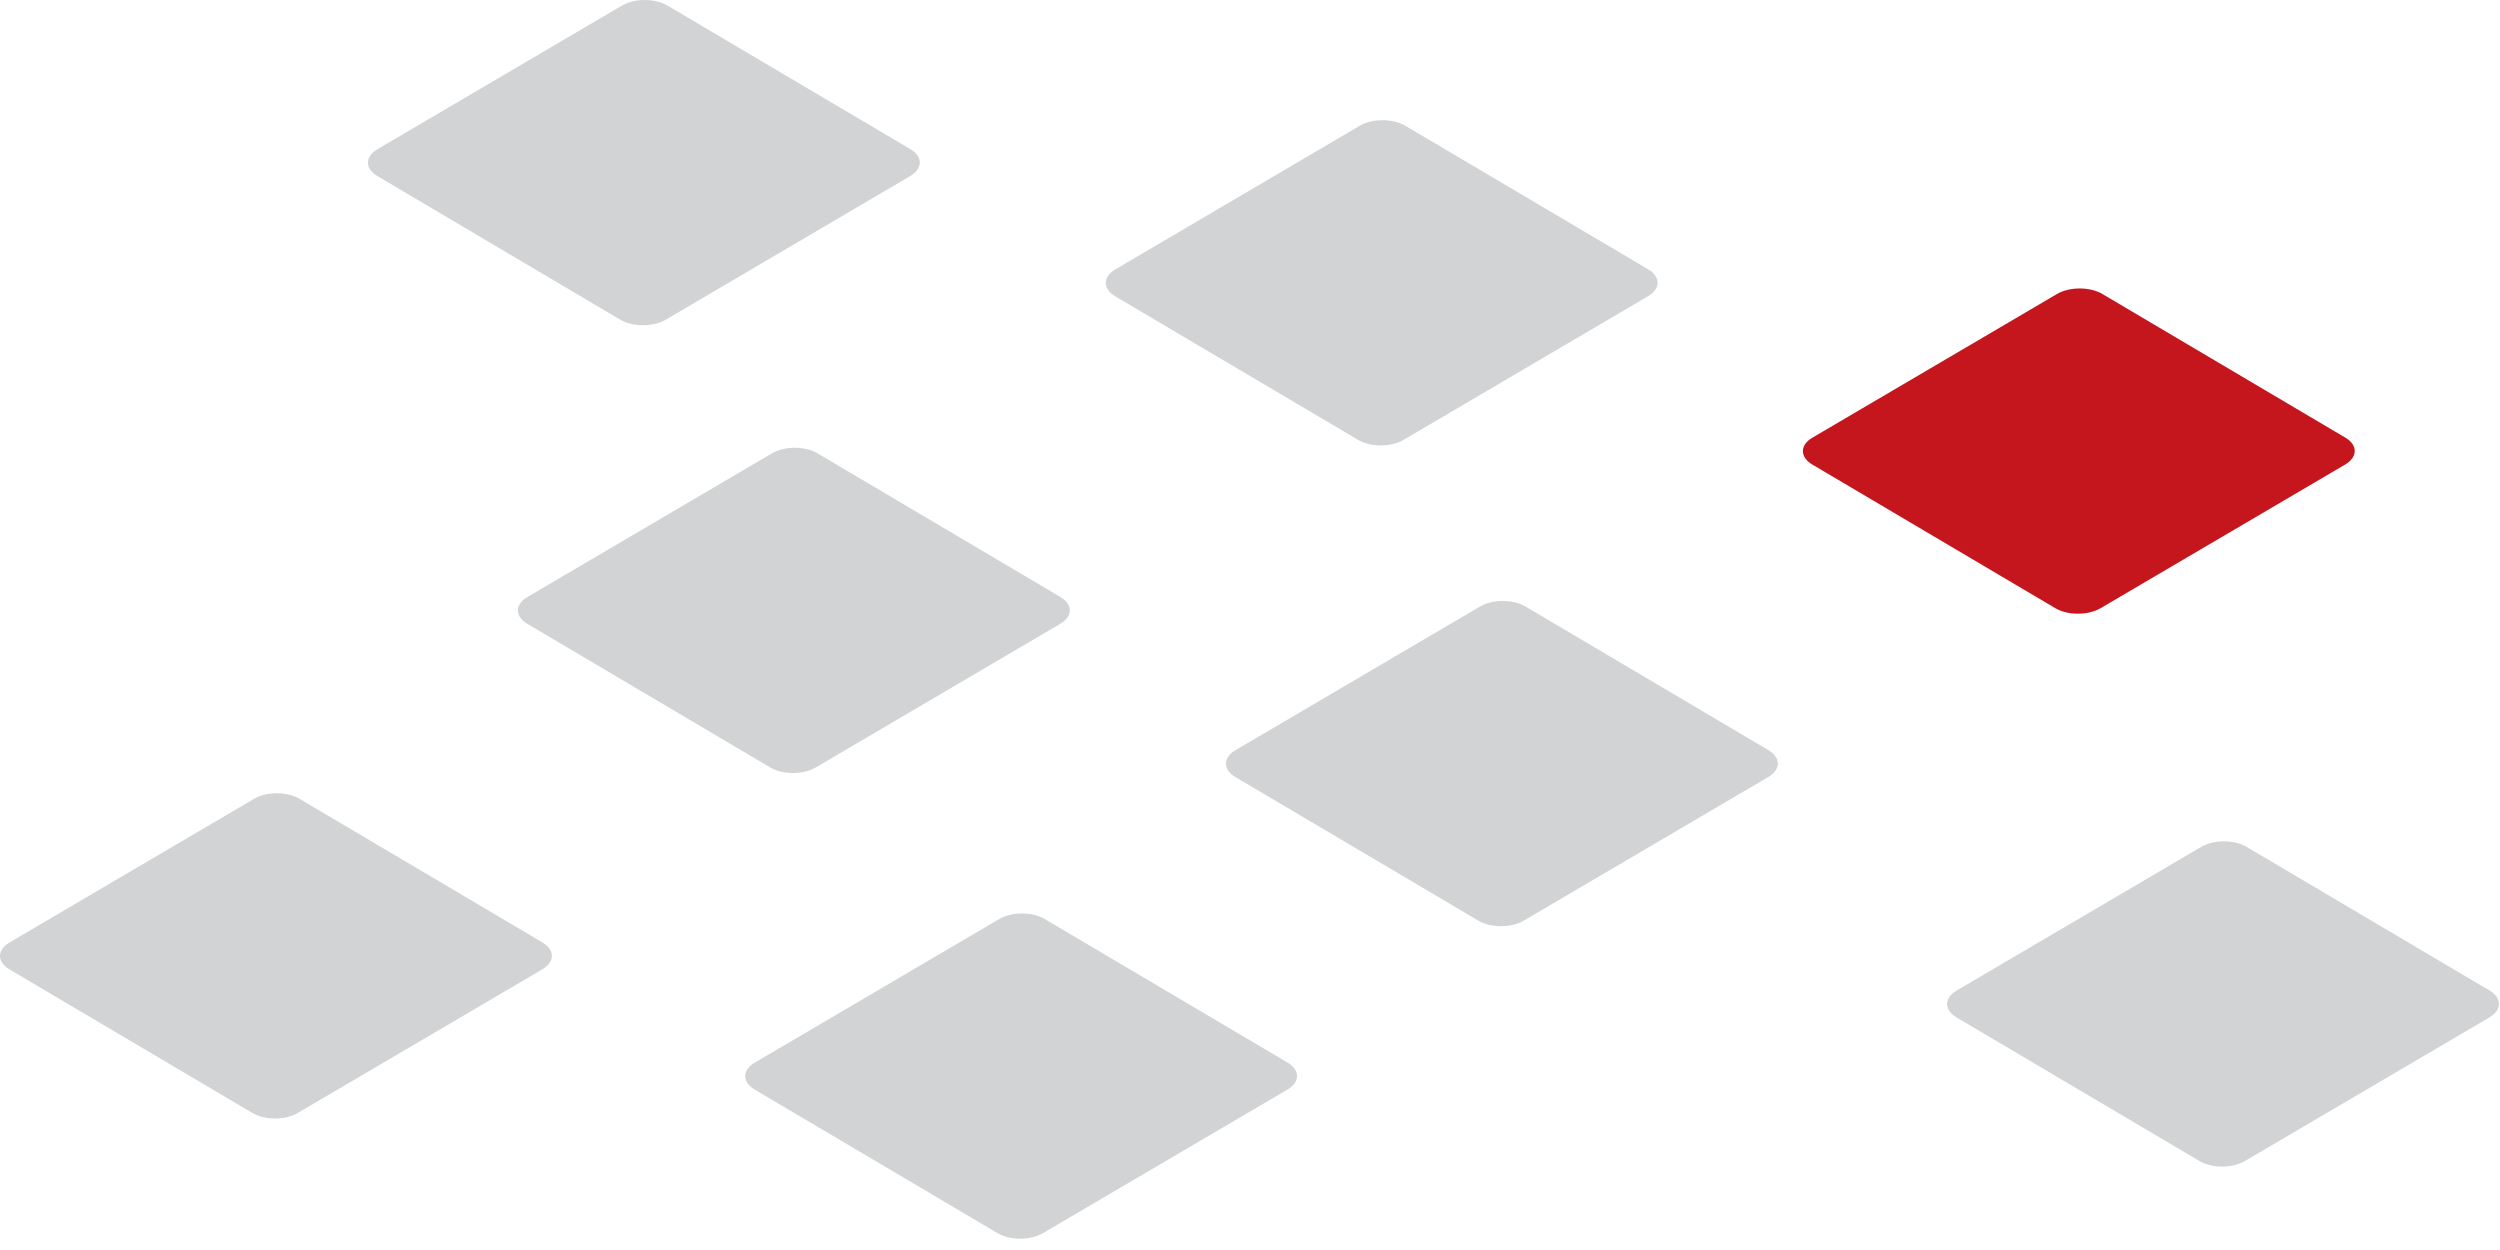 <?xml version="1.0" encoding="UTF-8"?> <svg xmlns="http://www.w3.org/2000/svg" width="104" height="52" viewBox="0 0 104 52"><g fill="none" fill-rule="evenodd"><path fill="#D1D3D4" d="M73.957 31.763C73.957 31.896 73.901 32.029 73.787 32.148 73.782 32.154 73.776 32.159 73.77 32.165 73.714 32.221 73.644 32.274 73.562 32.323L63.389 38.298C62.864 38.607 62.017 38.607 61.497 38.298L51.389 32.323C51.316 32.279 51.254 32.233 51.202 32.184 51.196 32.178 51.19 32.172 51.184 32.166 51.139 32.121 51.103 32.075 51.074 32.027 51.061 32.003 51.048 31.979 51.039 31.955 51.033 31.943 51.029 31.93 51.025 31.917 51.016 31.892 51.009 31.866 51.006 31.84 51.004 31.832 51.003 31.823 51.002 31.814 51.001 31.799 51 31.784 51 31.769 50.999 31.566 51.131 31.362 51.396 31.207L61.569 25.231C62.093 24.923 62.94 24.923 63.461 25.231L73.568 31.207C73.828 31.361 73.957 31.562 73.957 31.763M22.957 39.763C22.957 39.896 22.901 40.029 22.787 40.148 22.782 40.154 22.776 40.159 22.77 40.165 22.714 40.221 22.644 40.274 22.562 40.323L12.389 46.298C11.864 46.607 11.017 46.607 10.497 46.298L.389 40.323C.316 40.279.254 40.233.202 40.184.196 40.178.19 40.172.184 40.166.139 40.121.103 40.075.074 40.027.061 40.003.048 39.979.039 39.955.033 39.943.029 39.93.025 39.917.016 39.892.009 39.866.006 39.84.004 39.832.003 39.823.002 39.814.001 39.799 1.91846539e-13 39.784 1.91846539e-13 39.769-.001 39.566.131 39.362.396 39.207L10.569 33.231C11.093 32.923 11.94 32.923 12.461 33.231L22.568 39.207C22.828 39.361 22.957 39.561 22.957 39.763M53.957 44.763C53.957 44.896 53.901 45.029 53.787 45.148 53.782 45.154 53.776 45.159 53.77 45.165 53.714 45.221 53.644 45.274 53.562 45.323L43.389 51.298C42.864 51.607 42.017 51.607 41.497 51.298L31.389 45.323C31.316 45.279 31.254 45.233 31.202 45.184 31.196 45.178 31.19 45.172 31.184 45.166 31.139 45.121 31.103 45.075 31.074 45.027 31.061 45.003 31.048 44.98 31.039 44.955 31.033 44.943 31.029 44.93 31.024 44.917 31.016 44.892 31.009 44.866 31.006 44.84 31.004 44.832 31.003 44.823 31.002 44.814 31.001 44.8 31 44.784 31 44.769 30.999 44.566 31.131 44.362 31.396 44.207L41.569 38.231C42.093 37.923 42.94 37.923 43.461 38.231L53.568 44.207C53.828 44.361 53.957 44.562 53.957 44.763M68.562 12.321C69.086 12.013 69.089 11.514 68.568 11.206L58.46 5.231C57.939 4.923 57.092 4.923 56.567 5.231L46.395 11.208C45.871 11.517 45.868 12.016 46.389 12.324L56.497 18.299C57.018 18.607 57.865 18.607 58.389 18.298L68.562 12.321zM103.957 41.763C103.957 41.896 103.901 42.029 103.787 42.148 103.782 42.154 103.776 42.159 103.77 42.165 103.714 42.221 103.644 42.274 103.562 42.323L93.389 48.298C92.864 48.607 92.017 48.607 91.497 48.298L81.389 42.323C81.316 42.279 81.254 42.233 81.202 42.184 81.196 42.178 81.19 42.172 81.184 42.166 81.139 42.121 81.103 42.075 81.074 42.027 81.061 42.003 81.048 41.979 81.039 41.955 81.033 41.943 81.029 41.93 81.025 41.917 81.016 41.892 81.009 41.866 81.006 41.84 81.004 41.832 81.003 41.823 81.002 41.814 81.001 41.799 81 41.784 81 41.769 80.999 41.566 81.131 41.362 81.396 41.207L91.569 35.231C92.093 34.923 92.94 34.923 93.461 35.231L103.568 41.207C103.828 41.361 103.957 41.562 103.957 41.763"></path><path fill="#C4161C" d="M97.787,19.148 C97.782,19.154 97.776,19.159 97.77,19.165 C97.714,19.221 97.644,19.274 97.562,19.323 L87.389,25.298 C86.864,25.607 86.017,25.607 85.497,25.298 L75.389,19.323 C75.316,19.279 75.254,19.233 75.202,19.184 C75.196,19.178 75.19,19.172 75.184,19.166 C75.139,19.121 75.103,19.075 75.074,19.027 C75.061,19.003 75.048,18.98 75.039,18.955 C75.033,18.943 75.029,18.93 75.024,18.917 C75.016,18.892 75.009,18.866 75.006,18.84 C75.004,18.832 75.003,18.823 75.002,18.814 C75.001,18.8 75,18.784 75,18.769 C74.999,18.566 75.131,18.362 75.396,18.207 L85.569,12.231 C86.093,11.923 86.94,11.923 87.461,12.231 L97.568,18.207 C97.828,18.361 97.957,18.562 97.957,18.763 C97.957,18.896 97.901,19.029 97.787,19.148 Z"></path><path fill="#D1D3D4" d="M44.503 25.39C44.503 25.523 44.446 25.656 44.332 25.775 44.327 25.781 44.321 25.787 44.316 25.793 44.259 25.849 44.19 25.902 44.108 25.95L33.935 31.926C33.41 32.234 32.563 32.234 32.042 31.926L21.935 25.95C21.862 25.907 21.8 25.86 21.748 25.811 21.741 25.805 21.735 25.799 21.73 25.794 21.685 25.749 21.649 25.702 21.62 25.655 21.606 25.63 21.594 25.607 21.584 25.583 21.579 25.57 21.574 25.558 21.57 25.544 21.561 25.52 21.555 25.493 21.551 25.467 21.55 25.459 21.548 25.45 21.548 25.442 21.546 25.427 21.545 25.412 21.545 25.396 21.545 25.193 21.677 24.99 21.941 24.835L32.114 18.858C32.638 18.55 33.485 18.55 34.007 18.858L44.113 24.835C44.373 24.988 44.503 25.189 44.503 25.39M38.258 6.831C38.257 6.834 38.257 6.837 38.257 6.84 38.253 6.864 38.247 6.889 38.239 6.914 38.216 6.982 38.178 7.048 38.125 7.111 38.115 7.124 38.104 7.136 38.093 7.148 38.088 7.153 38.082 7.159 38.077 7.164 38.071 7.17 38.065 7.176 38.058 7.182 38.005 7.232 37.942 7.279 37.868 7.322L27.695 13.299C27.171 13.606 26.324 13.606 25.803 13.299L15.696 7.322C15.656 7.299 15.62 7.274 15.587 7.249 15.565 7.233 15.545 7.216 15.526 7.199 15.441 7.123 15.38 7.04 15.345 6.954 15.339 6.942 15.335 6.929 15.331 6.917 15.326 6.902 15.322 6.887 15.319 6.872 15.314 6.853 15.311 6.834 15.309 6.814 15.308 6.799 15.307 6.784 15.307 6.768 15.306 6.565 15.438 6.362 15.702 6.207L25.875.231C26.399-.077 27.247-.077 27.767.231L37.875 6.207C38.137 6.362 38.266 6.565 38.263 6.768 38.263 6.766 38.263 6.764 38.263 6.762L38.263 6.779C38.263 6.796 38.26 6.814 38.258 6.831"></path></g></svg> 
